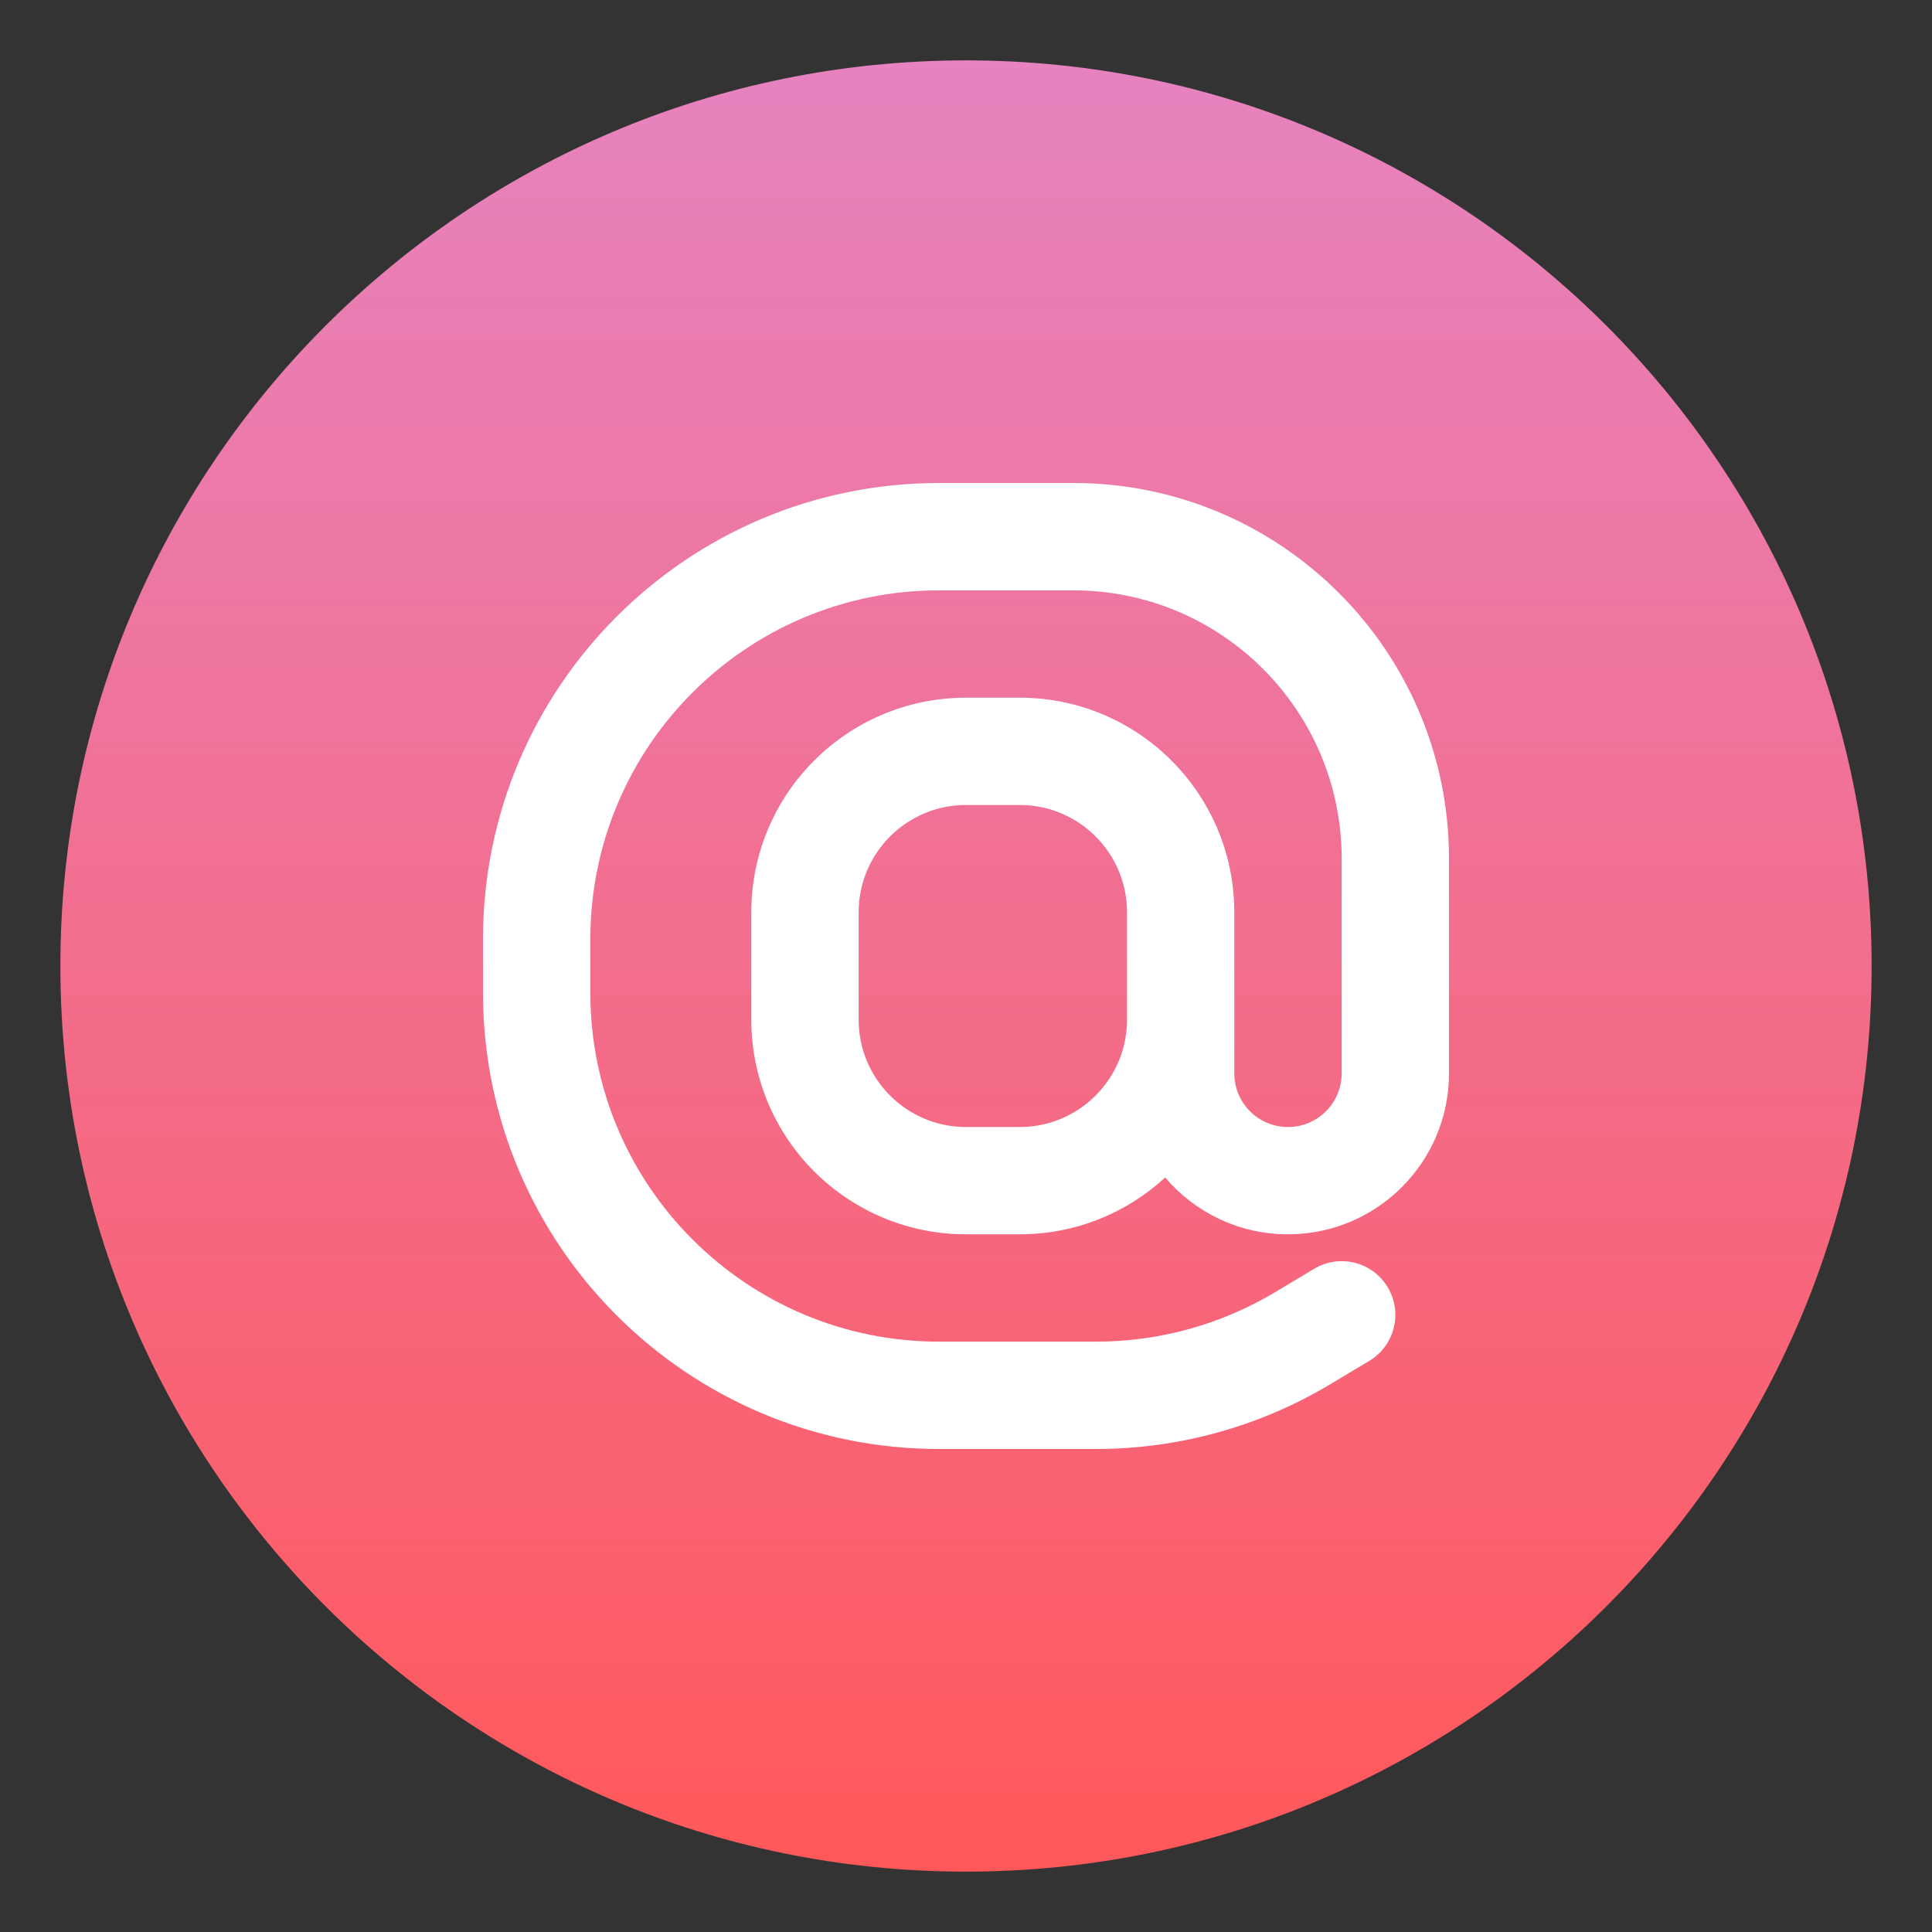 <?xml version="1.0" encoding="UTF-8" standalone="no"?><svg xmlns="http://www.w3.org/2000/svg" fill="none" height="32" style="fill: none" viewBox="0 0 32 32" width="32"><rect x="0" y="0" width="32" height="32" fill="#333333" stroke="none"/><path d="M31 16C31 24.284 24.284 31 16 31C7.716 31 1 24.284 1 16C1 7.716 7.716 1 16 1C24.284 1 31 7.716 31 16Z" fill="url(#paint0_linear_1283_1685)"/><g id="change1_1"><path clip-rule="evenodd" d="M15.556 8C11.383 8 8 11.383 8 15.556V16.444C8 20.617 11.383 24 15.556 24H18.153C19.523 24 20.866 23.628 22.041 22.923L22.68 22.54C23.101 22.287 23.237 21.741 22.984 21.32C22.732 20.899 22.186 20.763 21.765 21.016L21.126 21.399C20.228 21.938 19.201 22.222 18.153 22.222H15.556C12.365 22.222 9.778 19.635 9.778 16.444V15.556C9.778 12.365 12.365 9.778 15.556 9.778H17.778C20.232 9.778 22.222 11.768 22.222 14.222V17.778C22.222 18.269 21.824 18.667 21.333 18.667C20.842 18.667 20.444 18.269 20.444 17.778V16.889V16V15.111C20.444 13.147 18.853 11.556 16.889 11.556H16C14.036 11.556 12.444 13.147 12.444 15.111V16.889C12.444 18.853 14.036 20.444 16 20.444H16.889C17.819 20.444 18.666 20.087 19.299 19.503C19.789 20.079 20.518 20.444 21.333 20.444C22.806 20.444 24 19.25 24 17.778V14.222C24 10.786 21.214 8 17.778 8H15.556ZM18.667 16.889V16V15.111C18.667 14.129 17.871 13.333 16.889 13.333H16C15.018 13.333 14.222 14.129 14.222 15.111V16.889C14.222 17.871 15.018 18.667 16 18.667H16.889C17.871 18.667 18.667 17.871 18.667 16.889Z" fill="#ffffff" fill-rule="evenodd"/></g><defs><linearGradient gradientUnits="userSpaceOnUse" id="paint0_linear_1283_1685" x1="16" x2="16" y1="1" y2="31"><stop stop-color="#e683c0"/><stop offset="1" stop-color="#ff585a"/></linearGradient></defs></svg>